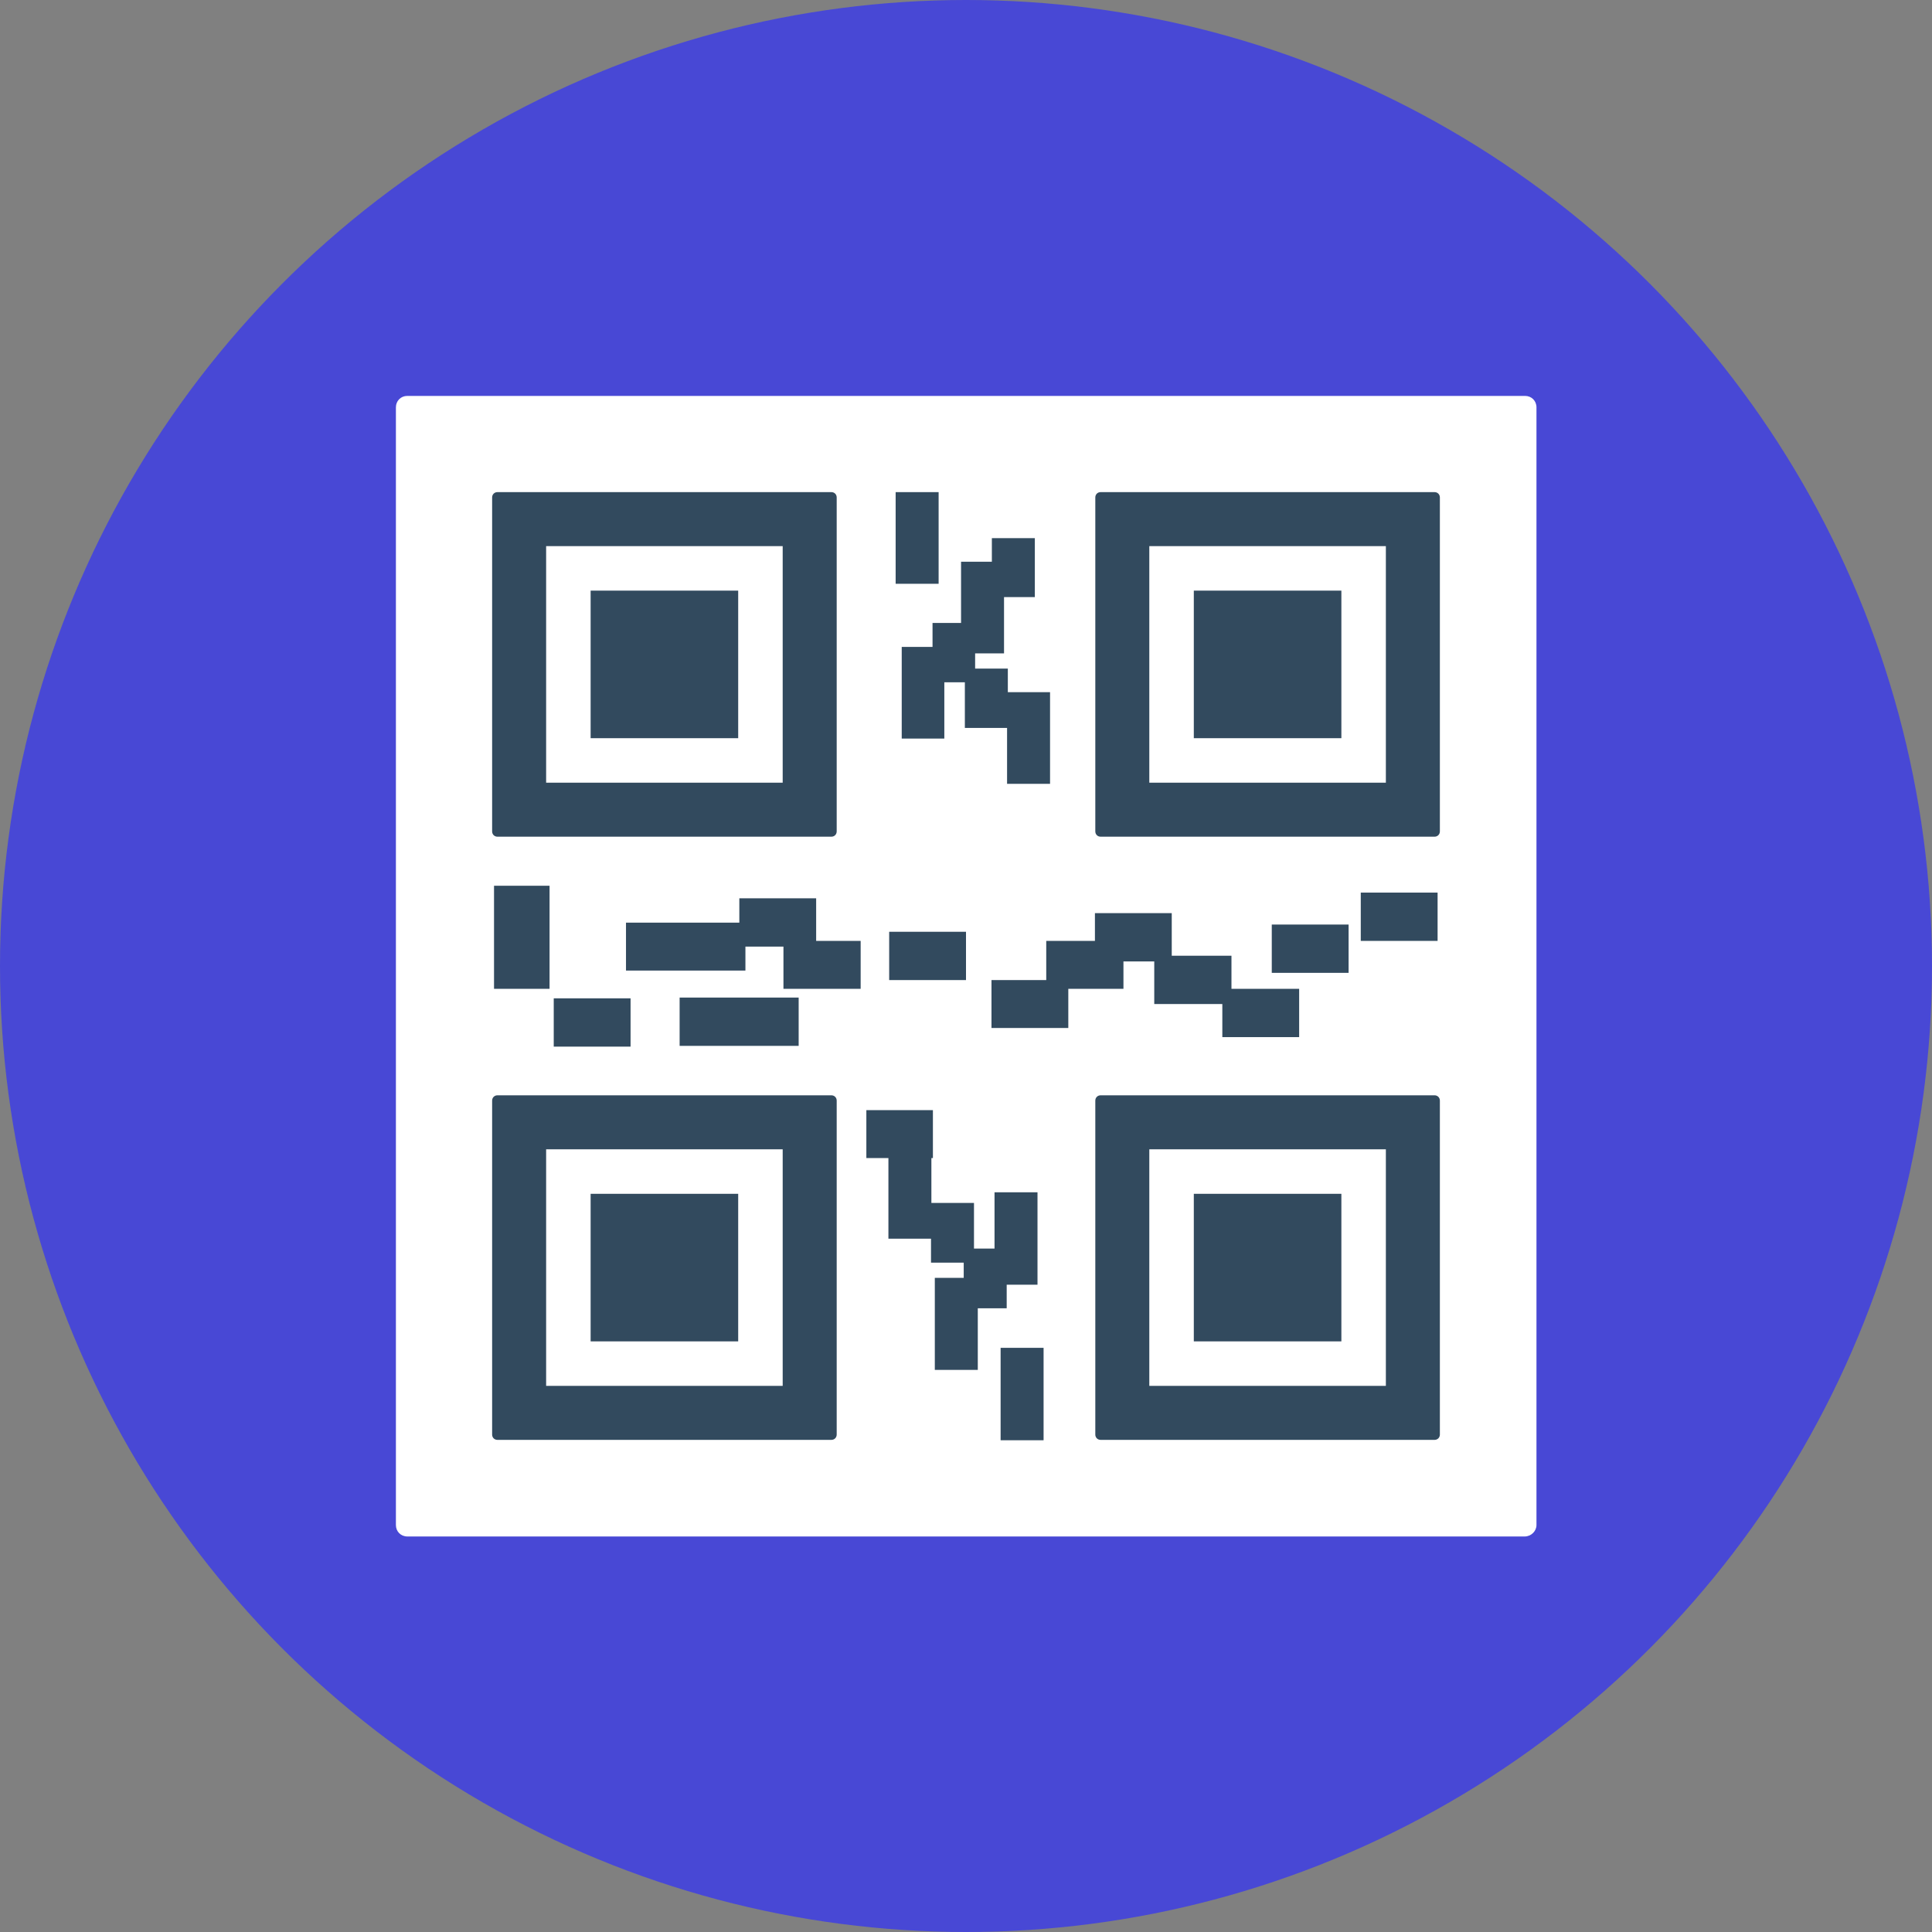 <svg version="1.1" id="Layer_1" xmlns="http://www.w3.org/2000/svg" xmlns:xlink="http://www.w3.org/1999/xlink" viewBox="0 0 508 508" xml:space="preserve" fill="#000000">
  <rect x="0" y="0" width="508" height="508" fill="#808080" stroke="none"/>
  <g id="SVGRepo_bgCarrier" stroke-width="0">
  </g>
  <g id="SVGRepo_tracerCarrier" stroke-linecap="round" stroke-linejoin="round">
  </g>
  <g id="SVGRepo_iconCarrier"> <circle style="fill:#4848d5;" cx="254" cy="254" r="254">
  </circle> <path style="fill:#FFFFFF;" d="M400.9,404H107.1c-1.7,0-3-1.3-3-3V107.1c0-1.7,1.3-3,3-3H401c1.7,0,3,1.3,3,3V401 C404,402.6,402.6,404,400.9,404z">
</path> <path style="fill:#324A5E;" d="M218.6,220h-87.8c-0.8,0-1.4-0.6-1.4-1.4v-87.8c0-0.8,0.6-1.4,1.4-1.4h87.8c0.8,0,1.4,0.6,1.4,1.4 v87.8C220,219.4,219.4,220,218.6,220z">
</path> <rect x="143.6" y="143.6" style="fill:#FFFFFF;" width="62.2" height="62.2">
</rect> <g> <rect x="155.3" y="155.3" style="fill:#324A5E;" width="38.8" height="38.8">
</rect> <path style="fill:#324A5E;" d="M218.6,378.6h-87.8c-0.8,0-1.4-0.6-1.4-1.4v-87.8c0-0.8,0.6-1.4,1.4-1.4h87.8c0.8,0,1.4,0.6,1.4,1.4 v87.8C220,378,219.4,378.6,218.6,378.6z">
</path> </g> <rect x="143.6" y="302.2" style="fill:#FFFFFF;" width="62.2" height="62.2">
</rect> <g> <rect x="155.3" y="313.9" style="fill:#324A5E;" width="38.8" height="38.8">
</rect> <path style="fill:#324A5E;" d="M377.2,220h-87.8c-0.8,0-1.4-0.6-1.4-1.4v-87.8c0-0.8,0.6-1.4,1.4-1.4h87.8c0.8,0,1.4,0.6,1.4,1.4 v87.8C378.6,219.4,378,220,377.2,220z">
</path> </g> <rect x="302.2" y="143.6" style="fill:#FFFFFF;" width="62.2" height="62.2">
</rect> <g> <rect x="313.9" y="155.3" style="fill:#324A5E;" width="38.8" height="38.8">
</rect> <path style="fill:#324A5E;" d="M377.2,378.6h-87.8c-0.8,0-1.4-0.6-1.4-1.4v-87.8c0-0.8,0.6-1.4,1.4-1.4h87.8c0.8,0,1.4,0.6,1.4,1.4 v87.8C378.6,378,378,378.6,377.2,378.6z">
</path> </g> <rect x="302.2" y="302.2" style="fill:#FFFFFF;" width="62.2" height="62.2">
</rect> <g> <rect x="313.9" y="313.9" style="fill:#324A5E;" width="38.8" height="38.8">
</rect> <rect x="235.5" y="129.4" style="fill:#324A5E;" width="11.3" height="24.1">
</rect> <polygon style="fill:#324A5E;" points="265,182 265,175.8 256.4,175.8 256.4,171.8 264,171.8 264,157 272.1,157 272.1,141.5 260.8,141.5 260.8,147.7 252.7,147.7 252.7,163.8 245.2,163.8 245.2,170.1 237.1,170.1 237.1,194.2 248.3,194.2 248.3,179.4 253.7,179.4 253.7,191.4 264.8,191.4 264.8,206.1 276.1,206.1 276.1,182 ">
</polygon> <rect x="129.9" y="232.9" style="fill:#324A5E;" width="14.6" height="27.1">
</rect> <rect x="178.7" y="262.3" style="fill:#324A5E;" width="31.3" height="12.7">
</rect> <polygon style="fill:#324A5E;" points="214.6,236.2 194.4,236.2 194.4,242.6 164.6,242.6 164.6,255.2 196,255.2 196,248.9 206,248.9 206,260 226.3,260 226.3,247.4 214.6,247.4 ">
</polygon> <polygon style="fill:#324A5E;" points="323.8,251.3 308.1,251.3 308.1,240.1 287.9,240.1 287.9,247.4 275.1,247.4 275.1,257.7 260.7,257.7 260.7,270.3 280.9,270.3 280.9,260 295.4,260 295.4,252.8 303.5,252.8 303.5,264 321.4,264 321.4,272.7 341.6,272.7 341.6,260 323.8,260 ">
</polygon> <rect x="334.4" y="243.1" style="fill:#324A5E;" width="20.2" height="12.7">
</rect> <rect x="357.8" y="234.7" style="fill:#324A5E;" width="20.2" height="12.7">
</rect> <rect x="233.8" y="245" style="fill:#324A5E;" width="20.2" height="12.7">
</rect> <rect x="145.6" y="262.5" style="fill:#324A5E;" width="20.2" height="12.7">
</rect> <rect x="263.1" y="354.4" style="fill:#324A5E;" width="11.3" height="24.3">
</rect> <polygon style="fill:#324A5E;" points="264.7,337.8 272.8,337.8 272.8,313.5 261.5,313.5 261.5,328.3 256.1,328.3 256.1,316.3 244.9,316.3 244.9,304.5 245.3,304.5 245.3,291.9 227.8,291.9 227.8,304.5 233.6,304.5 233.6,325.7 244.8,325.7 244.8,332 253.4,332 253.4,336 245.8,336 245.8,360.2 257.1,360.2 257.1,344 264.7,344 ">
</polygon> </g> </g>
</svg>